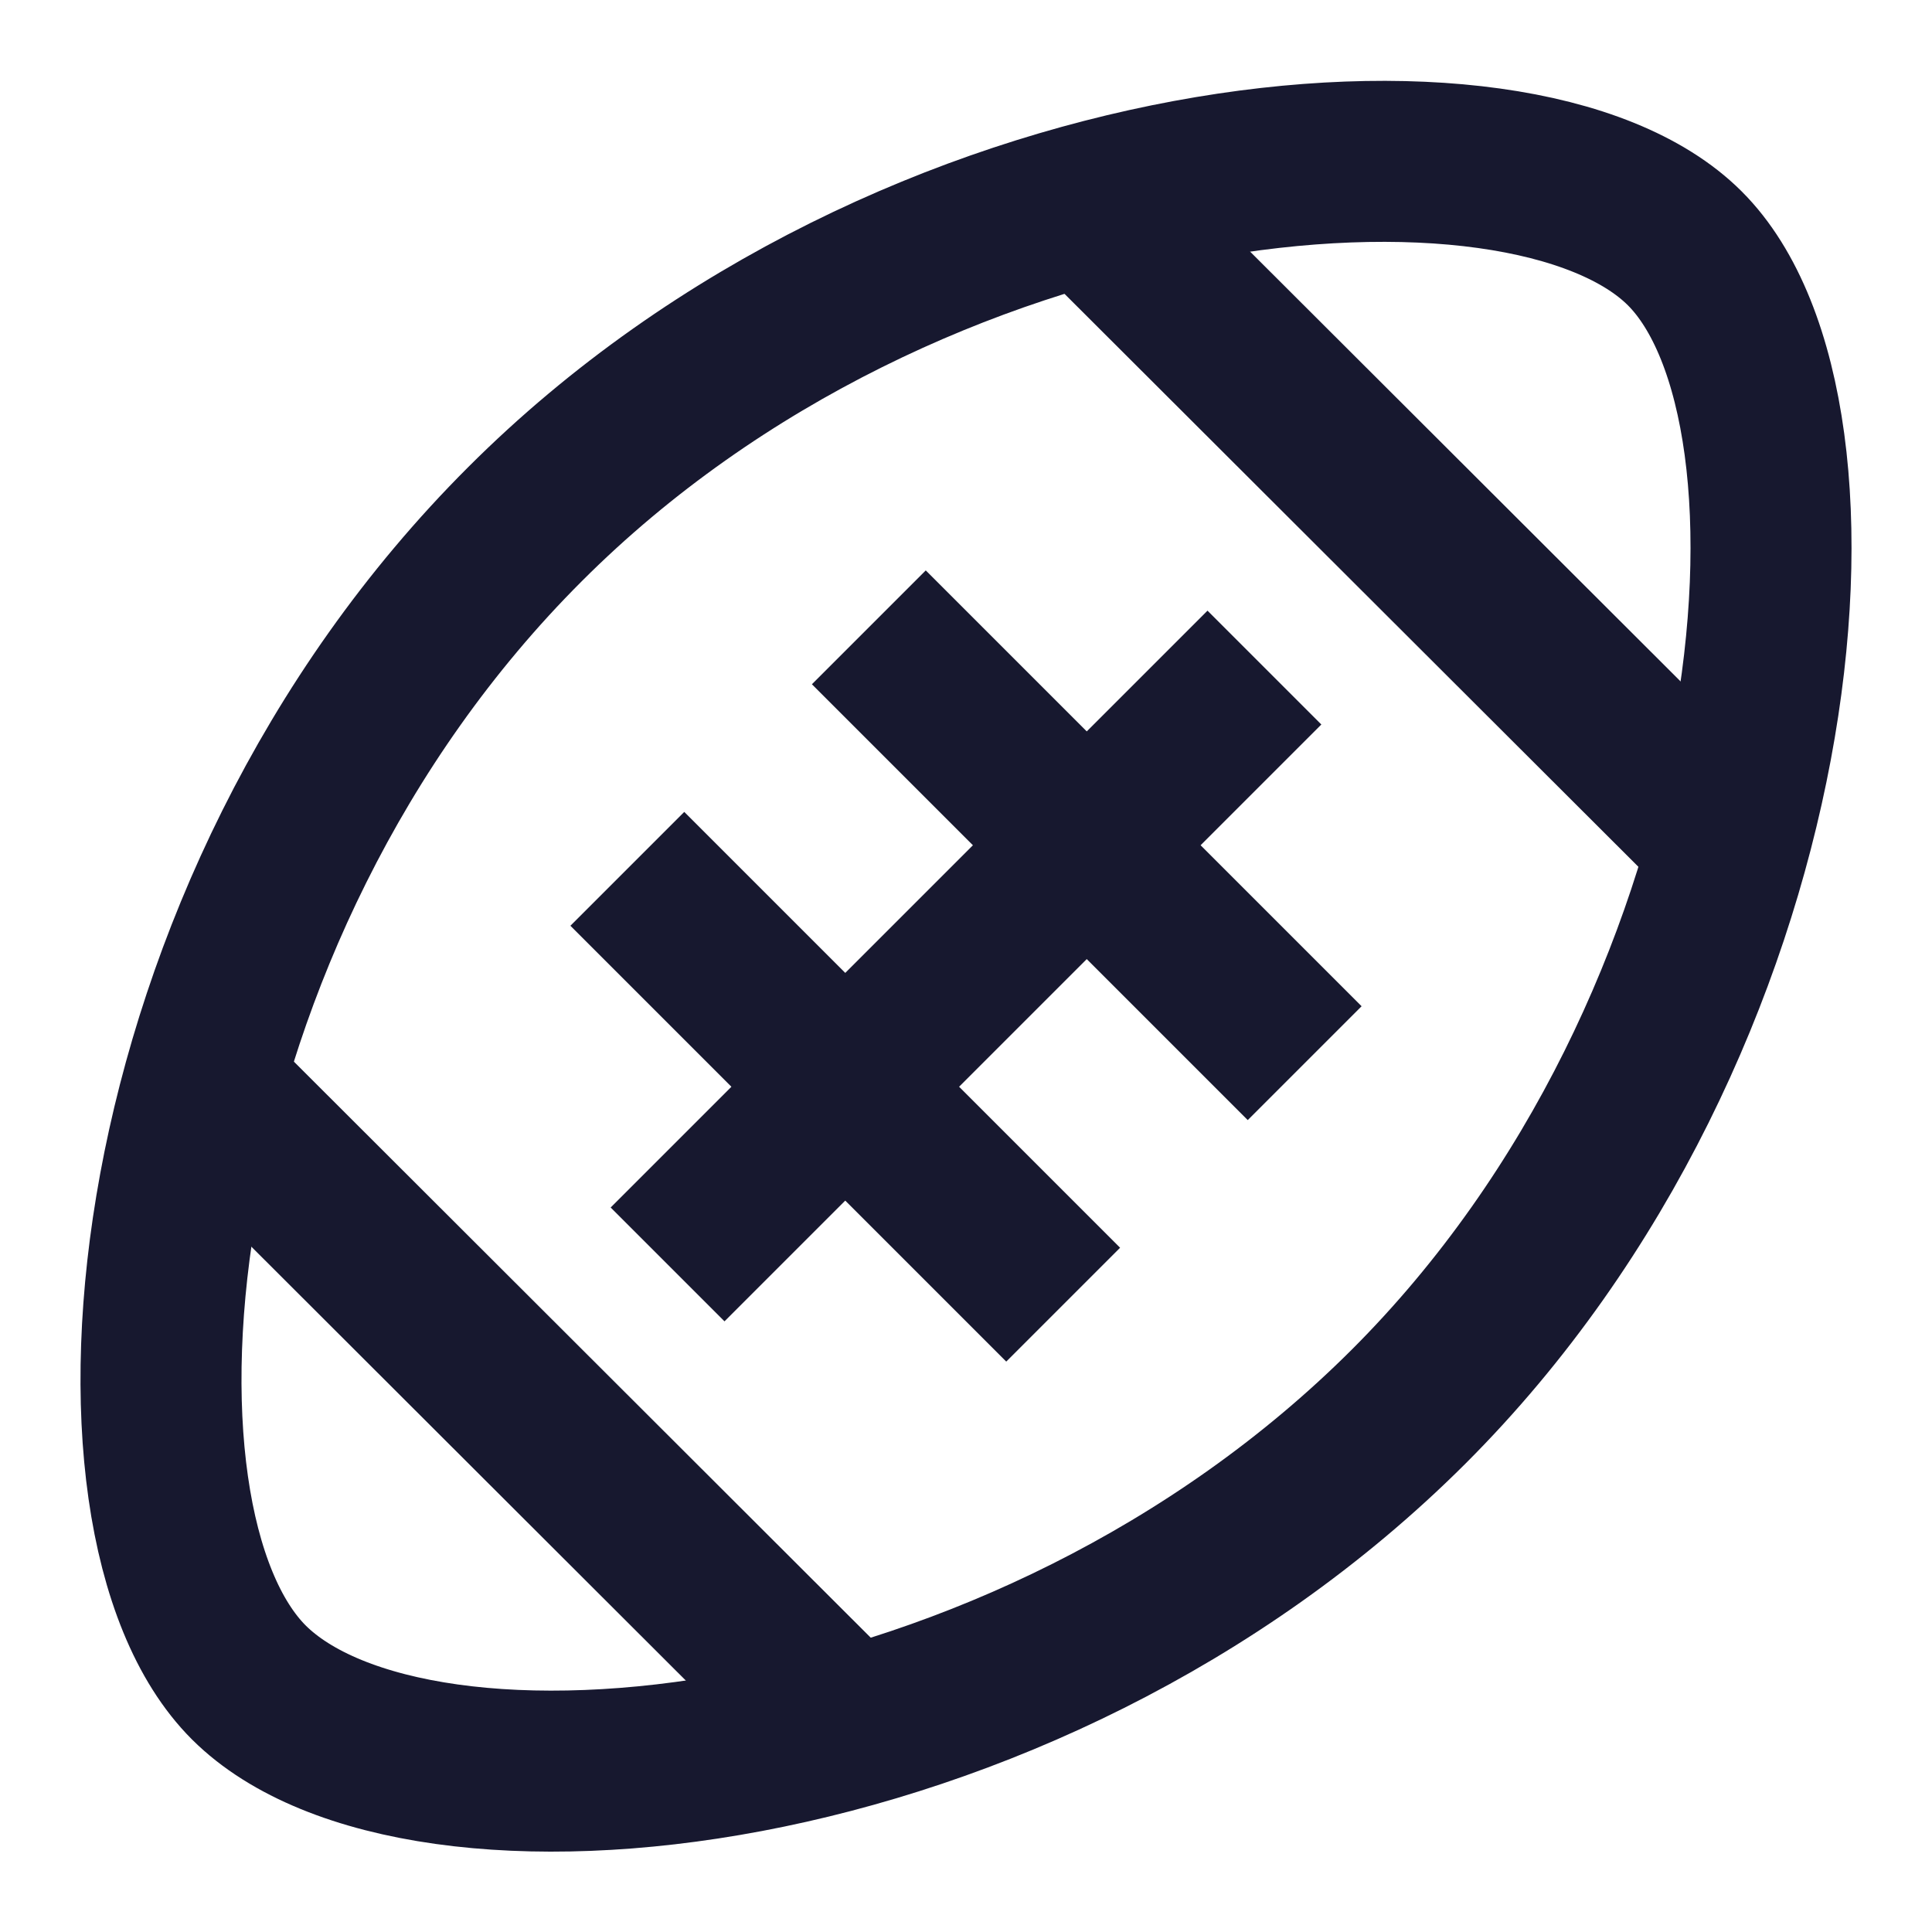 <svg width="24" height="24" viewBox="0 0 24 24" fill="none" xmlns="http://www.w3.org/2000/svg">
<path d="M2.522 13.474L10.53 21.471" stroke="#17182F" stroke-width="2" stroke-miterlimit="10"/>
<path d="M13.509 2.522L21.477 10.477" stroke="#17182F" stroke-width="2" stroke-miterlimit="10"/>
<path d="M3.091 20.9C1.062 18.873 1.676 11.35 6.522 6.511C11.322 1.711 18.899 1.058 20.929 3.085C22.959 5.112 22.258 12.72 17.498 17.474C12.7 22.265 5.178 22.979 3.091 20.9Z" stroke="#17182F" stroke-width="2" stroke-miterlimit="10" stroke-linecap="square"/>
<path d="M8.5 11.5L12.5 15.5" stroke="#17182F" stroke-width="2" stroke-miterlimit="10" stroke-linecap="square"/>
<path d="M11.5 8.5L15.5 12.5" stroke="#17182F" stroke-width="2" stroke-miterlimit="10" stroke-linecap="square"/>
<path d="M9 15L15 9" stroke="#17182F" stroke-width="2" stroke-miterlimit="10" stroke-linecap="square"/>
</svg>
